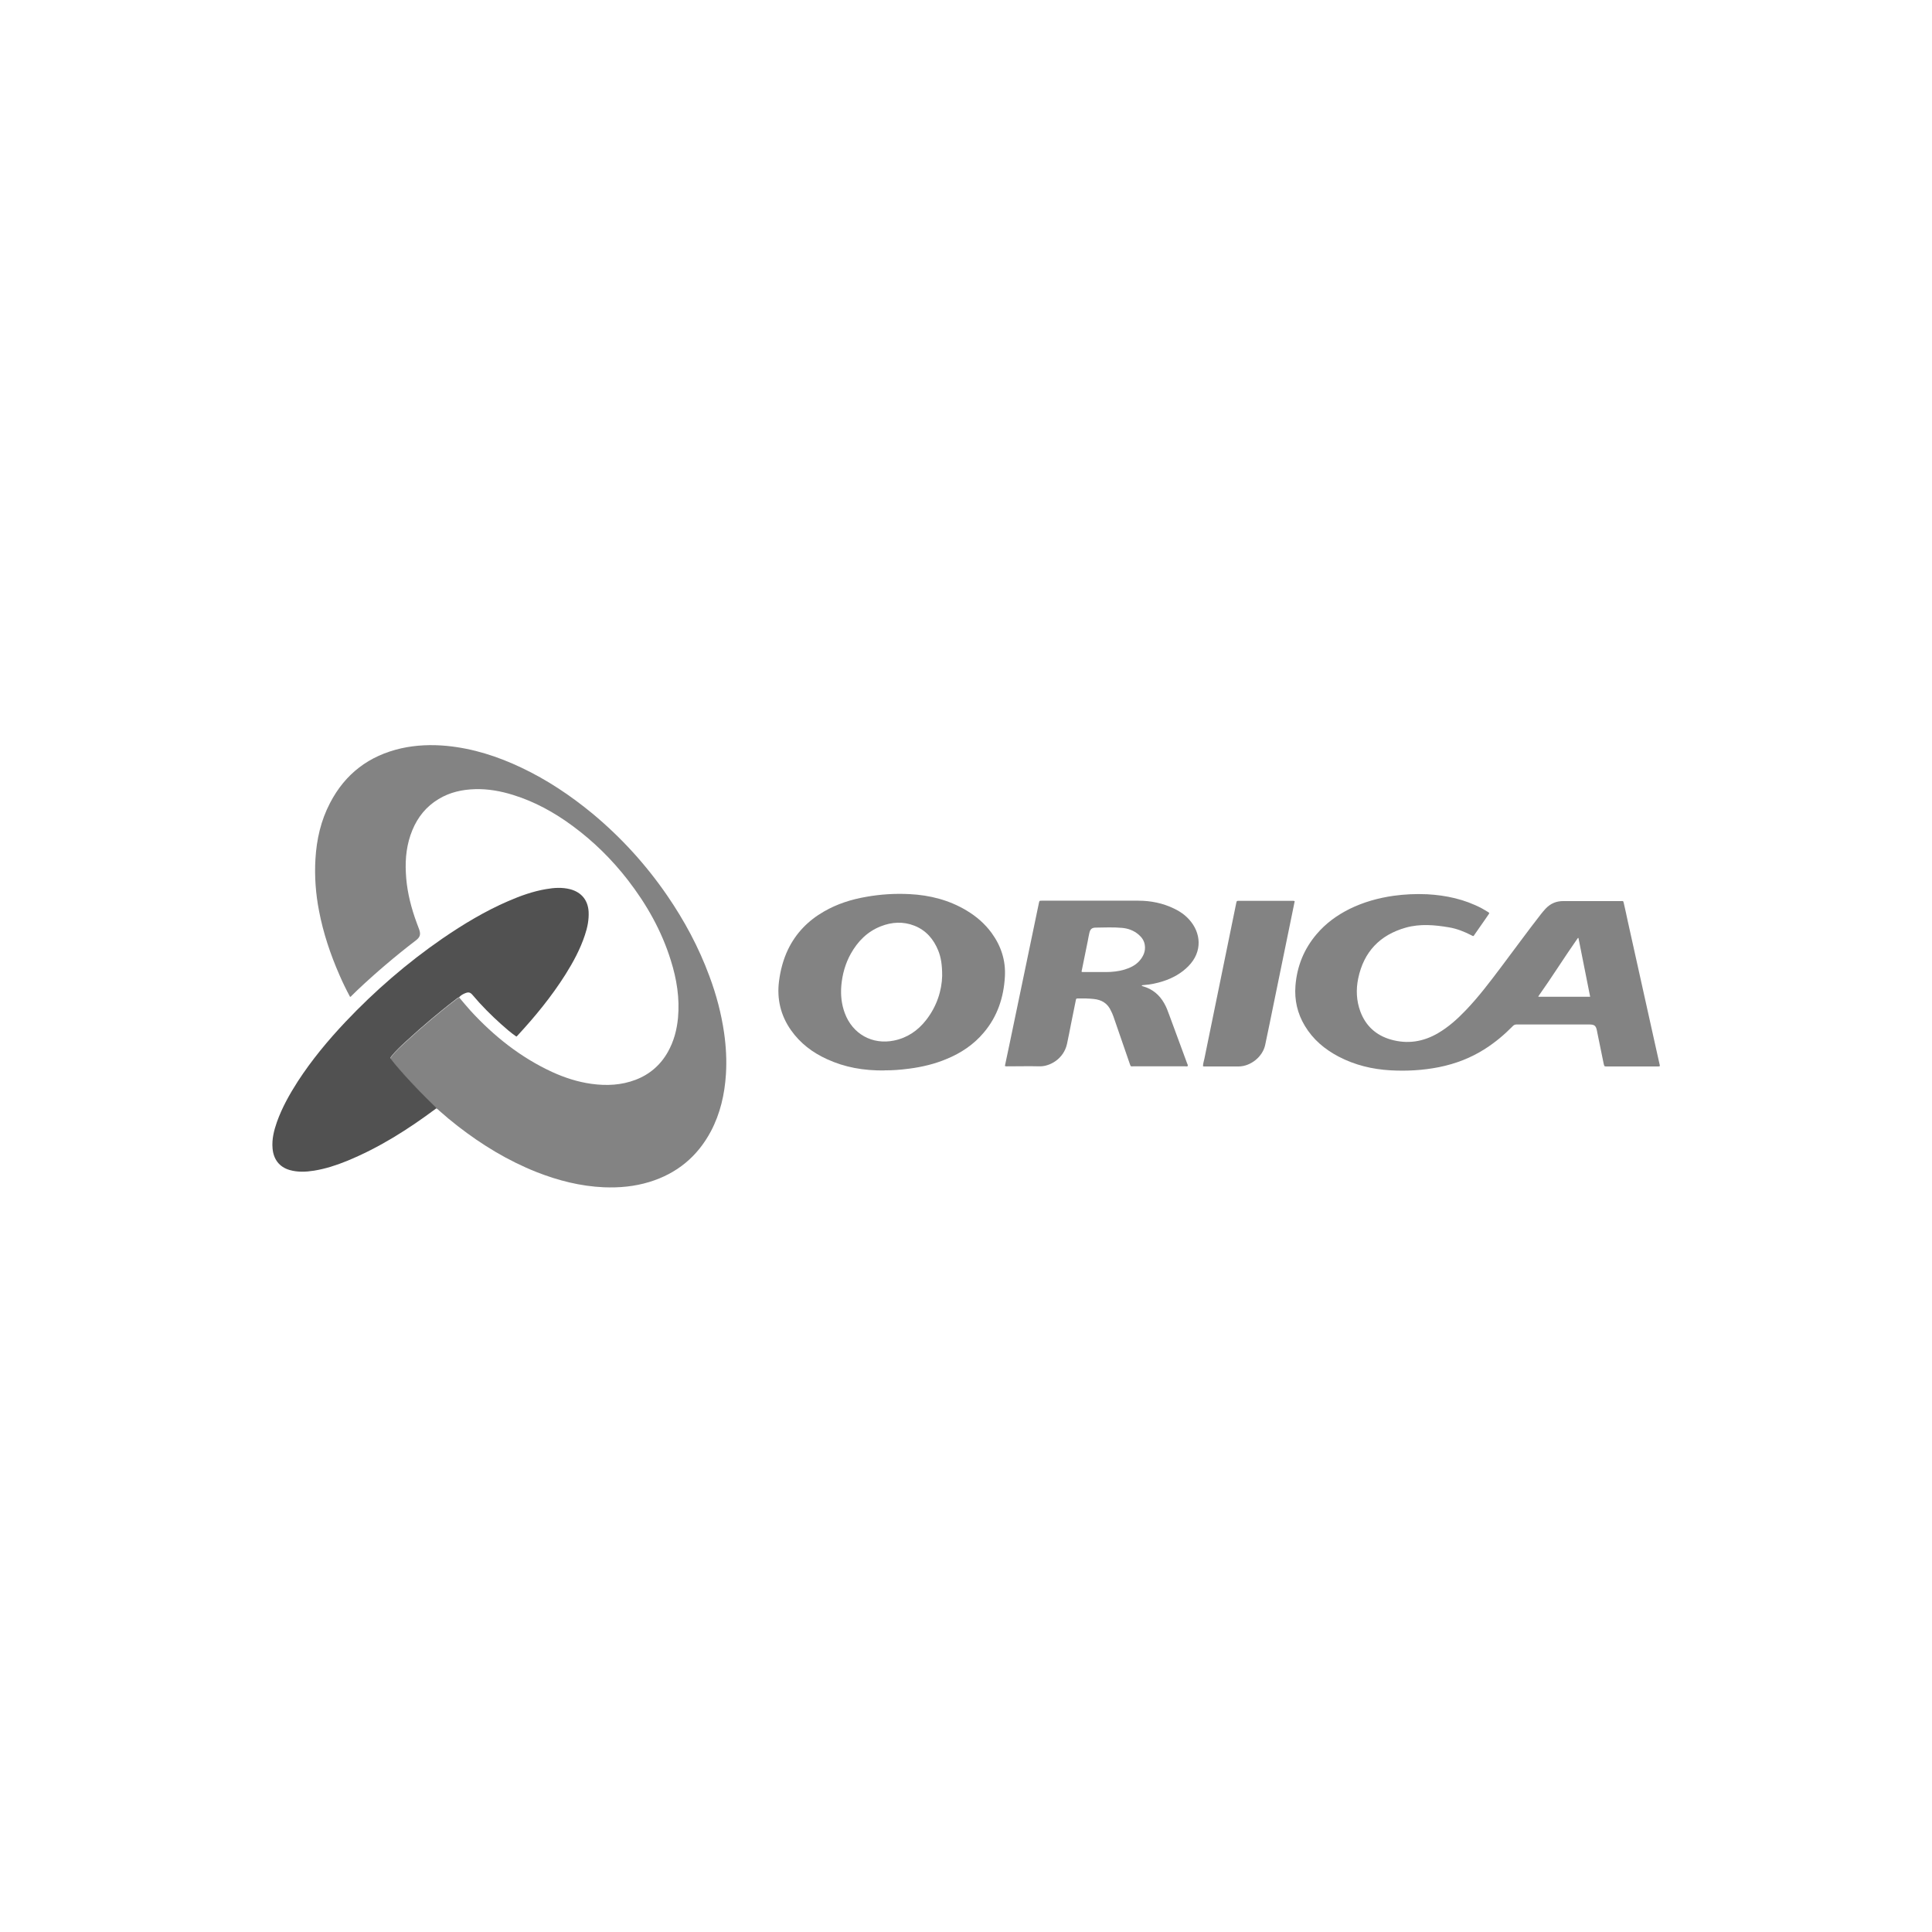 <?xml version="1.0" encoding="UTF-8"?><svg id="Capa_1" xmlns="http://www.w3.org/2000/svg" viewBox="0 0 150 150"><defs><style>.cls-1{opacity:.8;}.cls-2{fill:#646464;}.cls-3{fill:#252525;}</style></defs><g class="cls-1"><path class="cls-2" d="M35.64,77.43c.3,.35,.59,.71,.9,1.05,1.81,1.97,3.87,3.61,6.31,4.74,.98,.45,2,.78,3.07,.93,1.17,.16,2.32,.11,3.44-.32,1.09-.42,1.93-1.15,2.5-2.17,.46-.82,.69-1.7,.78-2.63,.14-1.53-.1-3.02-.56-4.47-.71-2.29-1.87-4.34-3.33-6.23-1.24-1.6-2.67-3.01-4.3-4.21-1.41-1.04-2.93-1.88-4.61-2.4-.96-.3-1.95-.48-2.96-.45-1,.03-1.96,.24-2.83,.77-.95,.57-1.61,1.39-2.03,2.4-.44,1.06-.57,2.17-.51,3.31,.05,1.19,.31,2.34,.69,3.47,.11,.31,.22,.62,.34,.93,.14,.39,.08,.61-.25,.86-1.58,1.21-3.1,2.5-4.55,3.87-.14,.14-.28,.28-.42,.41-.04,.04-.07,.09-.14,.11-.3-.56-.58-1.13-.83-1.71-.7-1.6-1.25-3.24-1.58-4.96-.26-1.34-.36-2.68-.28-4.04,.09-1.52,.42-2.98,1.13-4.34,1.18-2.28,3.03-3.68,5.53-4.25,1.17-.26,2.35-.3,3.53-.19,2.05,.2,3.97,.82,5.82,1.7,1.98,.94,3.79,2.15,5.48,3.54,2.24,1.86,4.18,3.99,5.82,6.38,1.34,1.95,2.45,4.02,3.27,6.24,.54,1.44,.93,2.91,1.15,4.43,.15,1.07,.21,2.14,.14,3.22-.1,1.55-.44,3.04-1.17,4.42-1.05,1.97-2.65,3.28-4.78,3.93-1.15,.35-2.33,.46-3.53,.41-1.81-.08-3.54-.52-5.22-1.18-2.22-.88-4.24-2.11-6.12-3.57-.49-.38-.97-.78-1.43-1.19-.07-.06-.13-.14-.22-.17-.02-.05-.06-.08-.1-.12-.84-.81-1.66-1.65-2.44-2.52-.33-.37-.64-.74-.94-1.12-.11-.14-.11-.15,0-.3,.32-.41,.71-.76,1.09-1.11,.66-.61,1.33-1.2,2.02-1.78,.59-.49,1.18-.98,1.79-1.44,.1-.08,.2-.18,.33-.22Z"/><path class="cls-3" d="M35.64,77.43c-.13,.04-.22,.14-.33,.22-.61,.46-1.2,.95-1.79,1.44-.69,.58-1.36,1.17-2.02,1.78-.38,.35-.76,.7-1.09,1.11-.12,.15-.12,.16,0,.3,.3,.39,.62,.76,.94,1.12,.78,.87,1.6,1.71,2.44,2.52,.04,.04,.08,.07,.1,.12-2.18,1.63-4.46,3.08-6.99,4.11-.81,.33-1.65,.6-2.52,.74-.63,.1-1.26,.13-1.89-.05-.8-.23-1.26-.83-1.33-1.69-.06-.71,.11-1.38,.34-2.04,.4-1.12,.98-2.15,1.62-3.15,1.08-1.66,2.34-3.18,3.7-4.62,2.29-2.42,4.8-4.59,7.54-6.48,1.62-1.11,3.3-2.12,5.1-2.9,.95-.41,1.92-.76,2.94-.93,.62-.11,1.25-.15,1.87,.01,.87,.23,1.38,.85,1.43,1.75,.03,.62-.09,1.22-.29,1.81-.36,1.09-.9,2.09-1.51,3.06-1.08,1.71-2.35,3.26-3.72,4.74-.02,.03-.05,.05-.09,.08-.42-.29-.8-.62-1.18-.96-.79-.71-1.54-1.46-2.22-2.27-.17-.2-.3-.24-.54-.15-.19,.07-.37,.17-.51,.33Z"/><path class="cls-2" d="M128.85,82.78c-.07,.03-.15,.02-.22,.02-1.29,0-2.58,0-3.87,0-.2,0-.2,0-.25-.21-.17-.83-.34-1.66-.51-2.49,0-.02,0-.04-.01-.06-.08-.41-.19-.5-.61-.5-1.88,0-3.76,0-5.64,0-.13,0-.22,.05-.3,.14-.64,.65-1.34,1.24-2.12,1.74-1.1,.71-2.3,1.17-3.58,1.43-1.25,.25-2.51,.32-3.78,.25-1.42-.08-2.78-.41-4.04-1.07-1.08-.57-1.98-1.33-2.61-2.38-.58-.96-.82-2.01-.73-3.13,.12-1.5,.66-2.84,1.64-3.99,.71-.84,1.58-1.47,2.56-1.96,1.08-.53,2.22-.85,3.41-1.02,.87-.12,1.73-.16,2.61-.12,1.48,.08,2.91,.39,4.24,1.09,.17,.09,.34,.2,.51,.3,.03,.02,.06,.04,.08,.09-.1,.14-.2,.29-.3,.44-.28,.4-.55,.79-.83,1.19-.11,.16-.09,.17-.27,.07-.55-.28-1.12-.51-1.73-.61-1.12-.19-2.24-.29-3.35,.02-2.02,.57-3.27,1.88-3.7,3.95-.18,.87-.14,1.73,.17,2.57,.42,1.12,1.22,1.84,2.36,2.17,1.29,.37,2.51,.18,3.66-.49,.82-.48,1.51-1.1,2.16-1.78,.99-1.03,1.85-2.17,2.71-3.31,1.05-1.39,2.07-2.8,3.14-4.17,.11-.14,.23-.28,.36-.42,.37-.39,.82-.58,1.35-.58,1.2,0,2.4,0,3.6,0,.29,0,.57,0,.86,0,.23,0,.2-.04,.26,.2,.11,.47,.21,.94,.31,1.41,.67,3.02,1.34,6.03,2.01,9.05,.15,.66,.29,1.31,.44,1.97,.02,.07,.04,.14,.02,.21Zm-6.29-9.96s-.06,0-.07,.03c-1.04,1.48-2,3.02-3.05,4.5,0,0,0,.01,0,.02,0,0,0,.01,.01,.02h4.01l-.91-4.57Z"/><path class="cls-2" d="M68.69,83.11c-1.64,.02-3.1-.24-4.49-.88-1.12-.51-2.07-1.23-2.79-2.25-.8-1.14-1.1-2.41-.93-3.78,.11-.87,.33-1.71,.71-2.5,.62-1.27,1.56-2.23,2.78-2.93,1.02-.59,2.12-.94,3.28-1.14,1.12-.2,2.25-.27,3.39-.21,1.56,.08,3.05,.46,4.4,1.27,.77,.46,1.43,1.03,1.96,1.76,.73,1.01,1.09,2.13,1.02,3.37-.09,1.62-.58,3.1-1.64,4.35-.78,.93-1.77,1.59-2.89,2.05-.93,.39-1.9,.62-2.9,.75-.68,.09-1.35,.14-1.92,.13Zm4.46-7.34c0-.86-.09-1.44-.31-1.98-.36-.88-.94-1.56-1.85-1.92-.87-.34-1.75-.29-2.61,.05-1.04,.41-1.78,1.16-2.32,2.12-.43,.77-.66,1.6-.74,2.48-.06,.73,.01,1.44,.27,2.14,.6,1.62,2.13,2.47,3.81,2.13,1.04-.21,1.86-.77,2.5-1.59,.84-1.07,1.22-2.3,1.25-3.43Z"/><path class="cls-2" d="M88.64,76.53c.05,.04,.12,.05,.18,.07,.69,.22,1.2,.65,1.56,1.28,.17,.29,.29,.61,.4,.92,.46,1.25,.92,2.5,1.38,3.74,.03,.07,.07,.14,.06,.23-.07,.04-.15,.02-.22,.02-1.33,0-2.66,0-4,0-.23,0-.2,.04-.29-.21-.42-1.22-.84-2.43-1.26-3.65-.05-.15-.12-.3-.19-.44-.26-.59-.73-.87-1.35-.93-.39-.04-.79-.05-1.18-.04-.17,0-.18,0-.21,.17-.12,.59-.24,1.19-.36,1.78-.11,.53-.2,1.06-.32,1.59-.26,1.15-1.32,1.74-2.11,1.73-.82-.02-1.64,0-2.46,0-.08,0-.16,.02-.25-.03l.33-1.56c.53-2.56,1.07-5.12,1.6-7.68,.24-1.14,.47-2.27,.71-3.41,.04-.18,.04-.18,.22-.18,2.5,0,5.01,0,7.51,0,.96,0,1.89,.19,2.76,.61,.45,.21,.85,.49,1.18,.86,.9,.99,1.07,2.46-.06,3.61-.55,.56-1.22,.93-1.96,1.17-.49,.16-.99,.26-1.5,.3-.06,0-.13,0-.18,.05Zm-4.67-1.09c.06,.04,.1,.03,.15,.03,.58,0,1.16,0,1.73,0,.49,0,.98-.05,1.45-.19,.43-.13,.84-.32,1.15-.66,.32-.36,.51-.77,.43-1.26-.05-.33-.23-.58-.47-.79-.37-.32-.82-.49-1.3-.53-.67-.06-1.35-.03-2.02-.02-.33,0-.45,.12-.52,.45-.04,.19-.08,.37-.11,.56-.16,.8-.33,1.6-.49,2.41Z"/><path class="cls-2" d="M93.4,82.78c0-.2,.07-.4,.11-.59,.45-2.18,.89-4.37,1.34-6.55,.38-1.84,.75-3.68,1.13-5.52,.04-.18,.04-.18,.22-.18,1.38,0,2.75,0,4.13,0,.06,0,.12-.01,.19,.03-.07,.32-.13,.65-.2,.98-.46,2.26-.93,4.52-1.39,6.78-.23,1.13-.46,2.26-.7,3.39-.19,.92-1.12,1.67-2.06,1.68-.86,0-1.71,0-2.57,0-.06,0-.13,.01-.2-.02Z"/></g></svg>